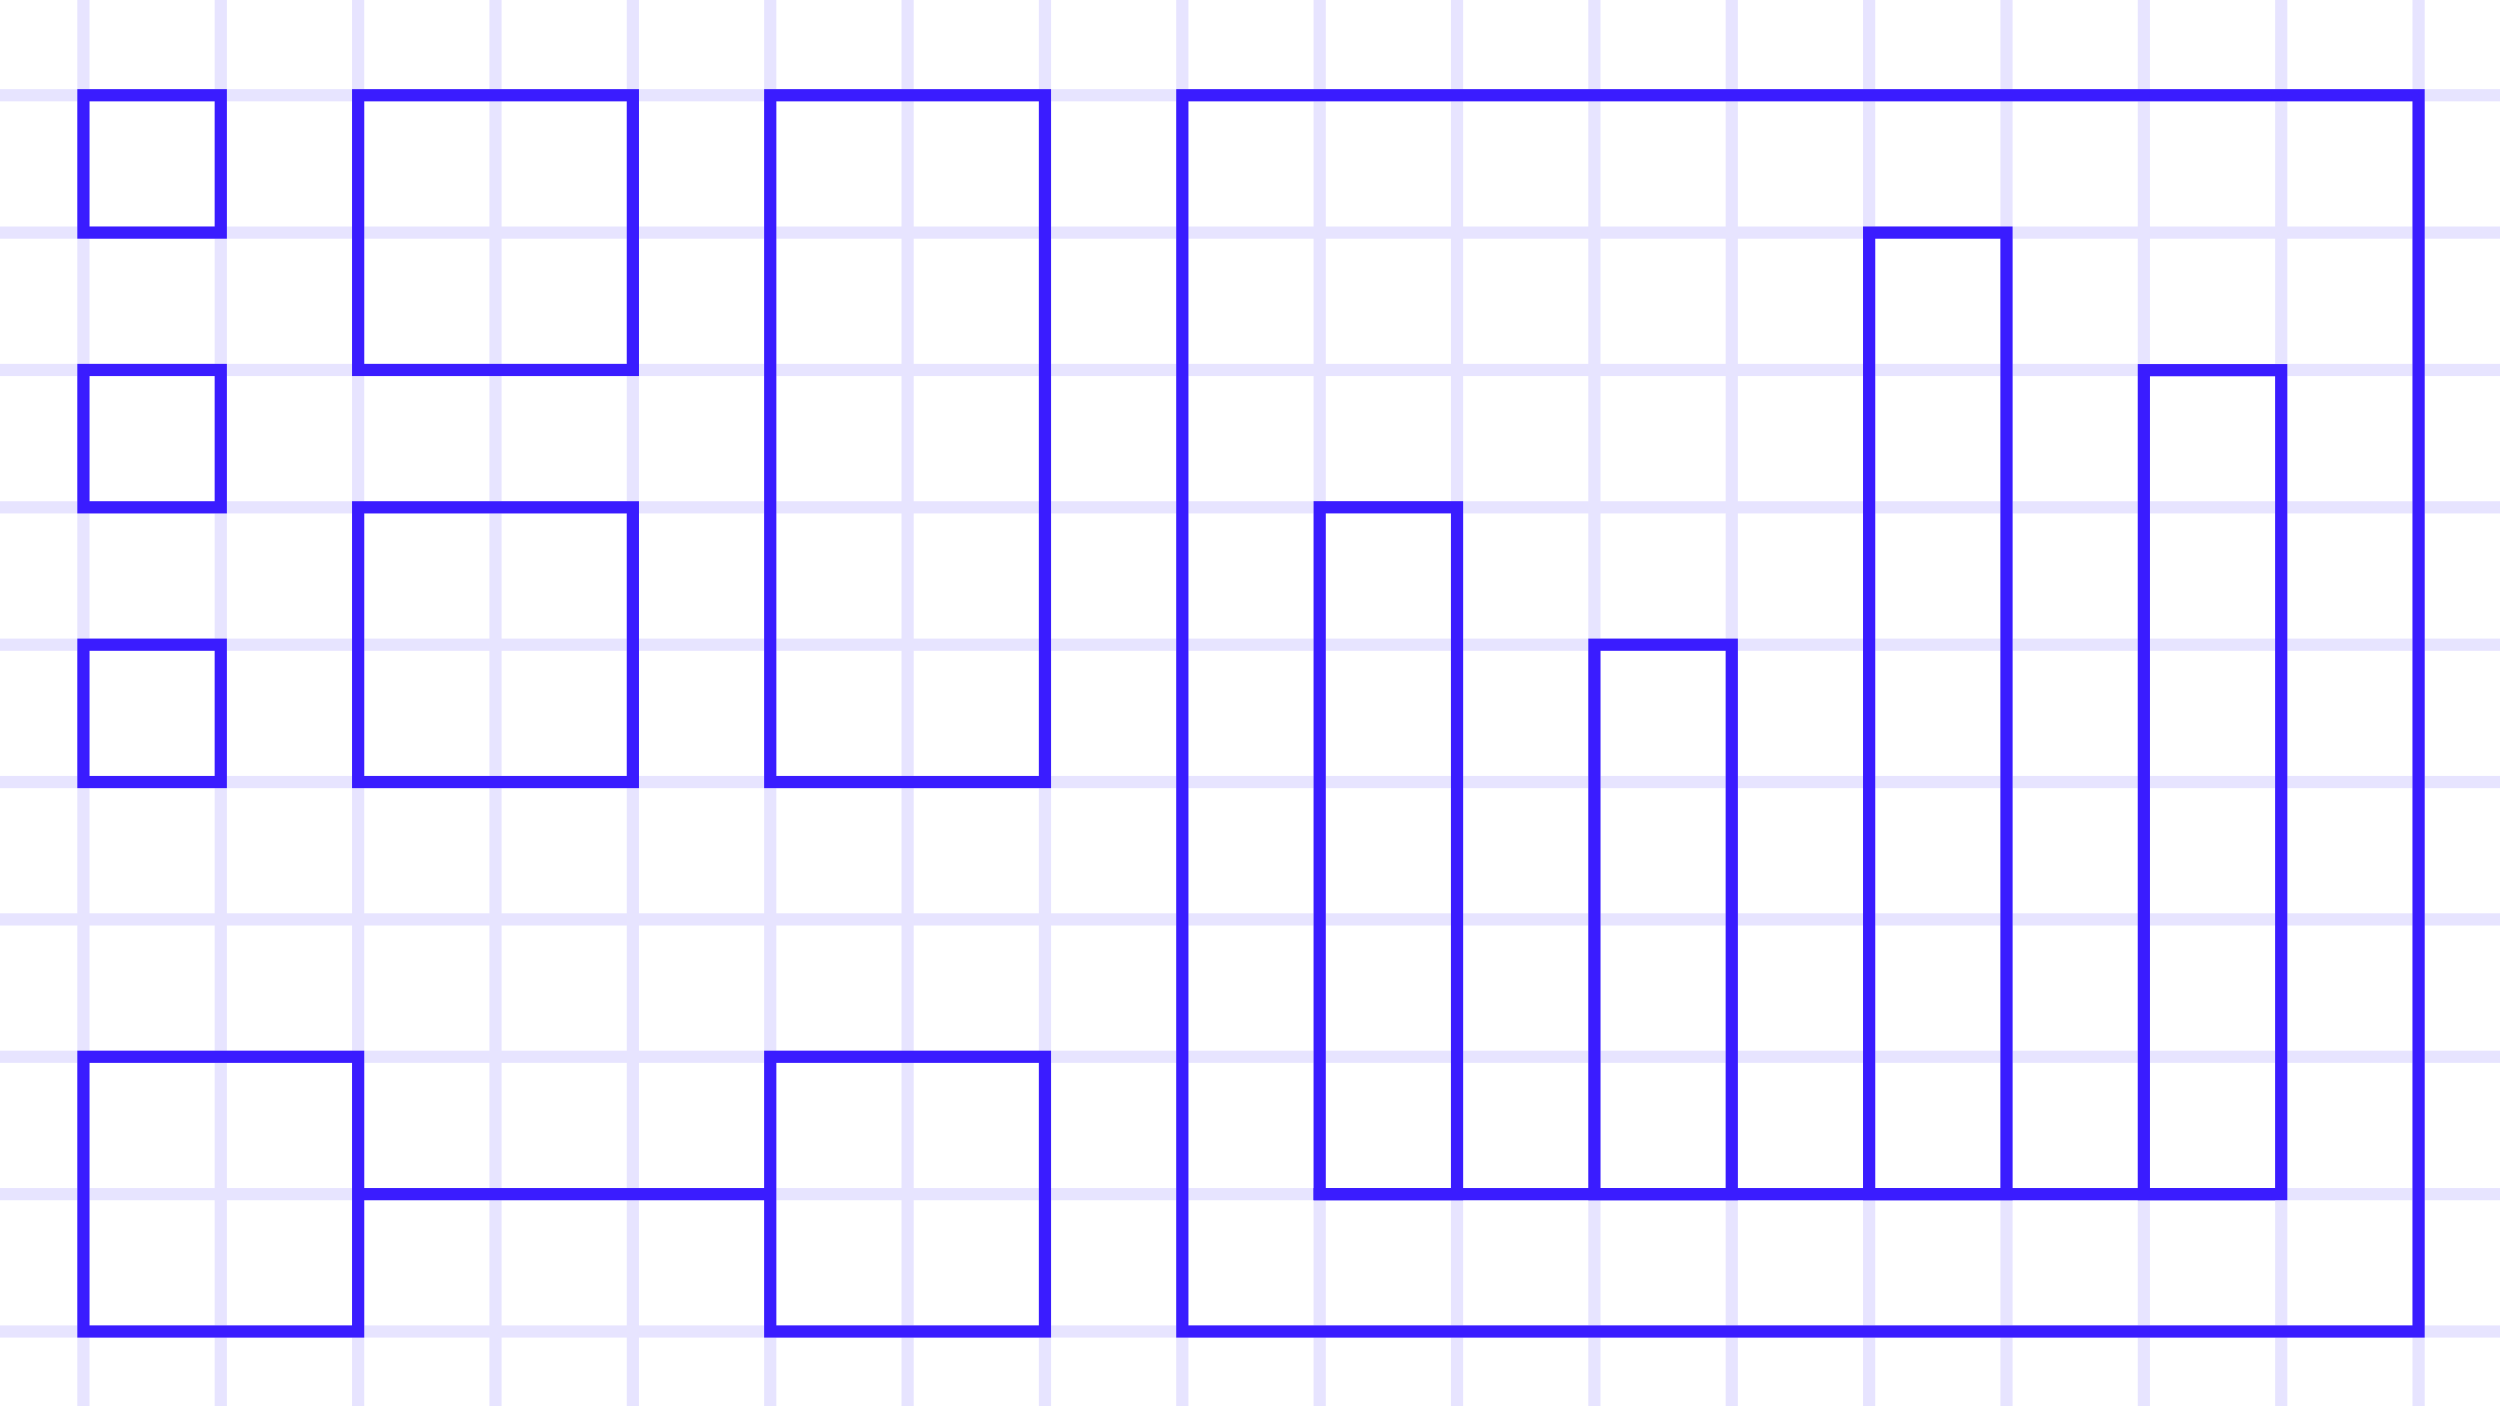<?xml version="1.0" encoding="UTF-8" standalone="no"?>
<!-- Created with Inkscape (http://www.inkscape.org/) -->

<svg
   width="1920"
   height="1080"
   viewBox="0 0 1920 1080"
   version="1.1"
   id="svg5"
   sodipodi:docname="results_driven_solutions.svg"
   inkscape:version="1.1.2 (0a00cf5339, 2022-02-04)"
   inkscape:export-filename="/home/stuart/Pictures/flexible_functional_layouts3.png"
   inkscape:export-xdpi="96"
   inkscape:export-ydpi="96"
   xmlns:inkscape="http://www.inkscape.org/namespaces/inkscape"
   xmlns:sodipodi="http://sodipodi.sourceforge.net/DTD/sodipodi-0.dtd"
   xmlns="http://www.w3.org/2000/svg"
   xmlns:svg="http://www.w3.org/2000/svg">
  <sodipodi:namedview
     id="namedview7"
     pagecolor="#ffffff"
     bordercolor="#666666"
     borderopacity="1.0"
     inkscape:pageshadow="2"
     inkscape:pageopacity="0.0"
     inkscape:pagecheckerboard="true"
     inkscape:document-units="px"
     showgrid="false"
     showguides="true"
     inkscape:guide-bbox="true"
     inkscape:snap-grids="true"
     inkscape:snap-page="true"
     objecttolerance="20"
     borderlayer="true"
     inkscape:zoom="0.35355339"
     inkscape:cx="1583.9192"
     inkscape:cy="670.33723"
     inkscape:window-width="2552"
     inkscape:window-height="1362"
     inkscape:window-x="0"
     inkscape:window-y="74"
     inkscape:window-maximized="1"
     inkscape:current-layer="layer1"
     inkscape:snap-bbox="true"
     inkscape:bbox-paths="true"
     inkscape:bbox-nodes="true"
     inkscape:snap-bbox-edge-midpoints="true"
     inkscape:snap-bbox-midpoints="true"
     inkscape:object-paths="true"
     inkscape:snap-intersection-paths="true"
     inkscape:snap-smooth-nodes="false"
     inkscape:snap-midpoints="false"
     inkscape:snap-others="false"
     inkscape:snap-nodes="true"
     inkscape:object-nodes="false" />
  <defs
     id="defs2">
    <clipPath
       clipPathUnits="userSpaceOnUse"
       id="clipPath2179">
      <rect
         style="fill:#ff291c;fill-opacity:1;fill-rule:evenodd;stroke-width:0.994"
         id="rect2181"
         width="1920"
         height="1080"
         x="-16.04"
         y="24.942" />
    </clipPath>
    <clipPath
       clipPathUnits="userSpaceOnUse"
       id="clipPath3984">
      <rect
         style="fill:#ff291c;fill-opacity:1;fill-rule:evenodd;stroke-width:0.994"
         id="rect3986"
         width="1920"
         height="1080"
         x="0"
         y="0" />
    </clipPath>
  </defs>
  <g
     inkscape:label="Layer 1"
     inkscape:groupmode="layer"
     id="layer1">
    <path
       d="M -41.429,-32.352 V 1106.989 M 64.066,-32.352 V 1106.989 M 169.56,-32.352 V 1106.989 M 275.055,-32.352 V 1106.989 M 380.549,-32.352 V 1106.989 M 486.044,-32.352 V 1106.989 M 591.538,-32.352 V 1106.989 M 697.033,-32.352 V 1106.989 M 802.527,-32.352 V 1106.989 M 908.022,-32.352 V 1106.989 M 1013.516,-32.352 V 1106.989 M 1119.011,-32.352 V 1106.989 M 1224.505,-32.352 V 1106.989 M 1330,-32.352 V 1106.989 M 1435.495,-32.352 V 1106.989 M 1540.989,-32.352 V 1106.989 M 1646.484,-32.352 V 1106.989 M 1751.978,-32.352 V 1106.989 M 1857.473,-32.352 V 1106.989 M 1962.967,-32.352 V 1106.989 M -41.429,-32.352 H 1984.066 M -41.429,73.143 H 1984.066 M -41.429,178.637 H 1984.066 M -41.429,284.132 H 1984.066 M -41.429,389.626 H 1984.066 M -41.429,495.121 H 1984.066 M -41.429,600.615 H 1984.066 M -41.429,706.11 H 1984.066 M -41.429,811.604 H 1984.066 M -41.429,917.099 H 1984.066 M -41.429,1022.593 H 1984.066"
       style="fill:none;stroke:#3a1cff;stroke-width:9.375;stroke-opacity:1;stroke-miterlimit:4;stroke-dasharray:none;opacity:0.12"
       id="path3177"
       clip-path="url(#clipPath3984)" />
    <rect
       style="opacity:1;fill:none;fill-opacity:1;stroke:#3a1cff;stroke-width:9.375;stroke-miterlimit:4;stroke-dasharray:none;stroke-opacity:1;paint-order:normal"
       id="rect5180"
       width="949.449"
       height="949.451"
       x="908.023"
       y="73.143" />
    <rect
       style="opacity:1;fill:none;fill-opacity:1;stroke:#3a1cff;stroke-width:9.375;stroke-miterlimit:4;stroke-dasharray:none;stroke-opacity:1;paint-order:normal"
       id="rect18503"
       width="105.495"
       height="421.977"
       x="1224.503"
       y="495.123" />
    <rect
       style="opacity:1;fill:none;fill-opacity:1;stroke:#3a1cff;stroke-width:9.375;stroke-miterlimit:4;stroke-dasharray:none;stroke-opacity:1;paint-order:normal"
       id="rect1460"
       width="105.495"
       height="632.816"
       x="1646.479"
       y="284.283" />
    <rect
       style="opacity:1;fill:none;fill-opacity:1;stroke:#3a1cff;stroke-width:9.375;stroke-miterlimit:4;stroke-dasharray:none;stroke-opacity:1;paint-order:normal"
       id="rect1462"
       width="105.495"
       height="527.51"
       x="1013.515"
       y="389.588" />
    <rect
       style="opacity:1;fill:none;fill-opacity:1;stroke:#3a1cff;stroke-width:9.375;stroke-miterlimit:4;stroke-dasharray:none;stroke-opacity:1;paint-order:normal"
       id="rect1464"
       width="105.495"
       height="738.471"
       x="1435.491"
       y="178.627" />
    <path
       style="fill:none;stroke:#3a1cff;stroke-width:9.375;stroke-linecap:butt;stroke-linejoin:miter;stroke-miterlimit:4;stroke-dasharray:none;stroke-opacity:1"
       d="m 1008.828,917.099 h 738.463"
       id="path2217" />
    <rect
       style="fill:none;fill-opacity:1;stroke:#3a1cff;stroke-width:9.375;stroke-linecap:butt;stroke-miterlimit:4;stroke-dasharray:none;stroke-opacity:1"
       id="rect2545"
       width="105.495"
       height="105.495"
       x="64.066"
       y="73.143" />
    <rect
       style="fill:none;fill-opacity:1;stroke:#3a1cff;stroke-width:9.375;stroke-linecap:butt;stroke-miterlimit:4;stroke-dasharray:none;stroke-opacity:1"
       id="rect2707"
       width="105.495"
       height="105.495"
       x="64.066"
       y="284.132" />
    <rect
       style="fill:none;fill-opacity:1;stroke:#3a1cff;stroke-width:9.375;stroke-linecap:butt;stroke-miterlimit:4;stroke-dasharray:none;stroke-opacity:1"
       id="rect2709"
       width="105.495"
       height="105.495"
       x="64.066"
       y="495.121" />
    <rect
       style="fill:none;fill-opacity:1;stroke:#3a1cff;stroke-width:9.375;stroke-linecap:butt;stroke-miterlimit:4;stroke-dasharray:none;stroke-opacity:1"
       id="rect2711"
       width="210.989"
       height="210.989"
       x="275.055"
       y="73.143" />
    <rect
       style="fill:none;fill-opacity:1;stroke:#3a1cff;stroke-width:9.375;stroke-linecap:butt;stroke-miterlimit:4;stroke-dasharray:none;stroke-opacity:1"
       id="rect2713"
       width="210.989"
       height="210.989"
       x="275.055"
       y="389.626" />
    <path
       style="fill:none;stroke:#3a1cff;stroke-width:9.375;stroke-linecap:butt;stroke-linejoin:miter;stroke-miterlimit:4;stroke-dasharray:none;stroke-opacity:1"
       d="M 878.391,-744.271 H 591.539 v 527.473 h 286.852"
       id="path3031" />
    <rect
       style="fill:none;fill-opacity:1;stroke:#3a1cff;stroke-width:9.375;stroke-linecap:butt;stroke-miterlimit:4;stroke-dasharray:none;stroke-opacity:1"
       id="rect3233"
       width="210.989"
       height="316.484"
       x="64.066"
       y="1306.438" />
    <rect
       style="fill:none;fill-opacity:1;stroke:#3a1cff;stroke-width:9.375;stroke-linecap:butt;stroke-miterlimit:4;stroke-dasharray:none;stroke-opacity:1"
       id="rect3235"
       width="210.989"
       height="316.484"
       x="591.538"
       y="1306.438" />
    <path
       style="fill:none;stroke:#3a1cff;stroke-width:9.375;stroke-linecap:butt;stroke-linejoin:miter;stroke-miterlimit:4;stroke-dasharray:none;stroke-opacity:1"
       d="M 275.055,1464.68 H 591.538"
       id="path3350" />
    <rect
       style="fill:none;fill-opacity:1;stroke:#3a1cff;stroke-width:9.375;stroke-linecap:butt;stroke-miterlimit:4;stroke-dasharray:none;stroke-opacity:1"
       id="rect3632"
       width="210.989"
       height="210.989"
       x="64.066"
       y="811.604" />
    <rect
       style="fill:none;fill-opacity:1;stroke:#3a1cff;stroke-width:9.375;stroke-linecap:butt;stroke-miterlimit:4;stroke-dasharray:none;stroke-opacity:1"
       id="rect3634"
       width="210.989"
       height="210.989"
       x="591.538"
       y="811.604" />
    <path
       style="fill:none;stroke:#3a1cff;stroke-width:9.375;stroke-linecap:butt;stroke-linejoin:miter;stroke-miterlimit:4;stroke-dasharray:none;stroke-opacity:1"
       d="M 275.055,917.099 H 591.538"
       id="path3716" />
    <rect
       style="fill:none;fill-opacity:1;stroke:#3a1cff;stroke-width:9.375;stroke-linecap:butt;stroke-miterlimit:4;stroke-dasharray:none;stroke-opacity:1"
       id="rect3740"
       width="210.989"
       height="527.473"
       x="591.538"
       y="73.143" />
  </g>
</svg>
